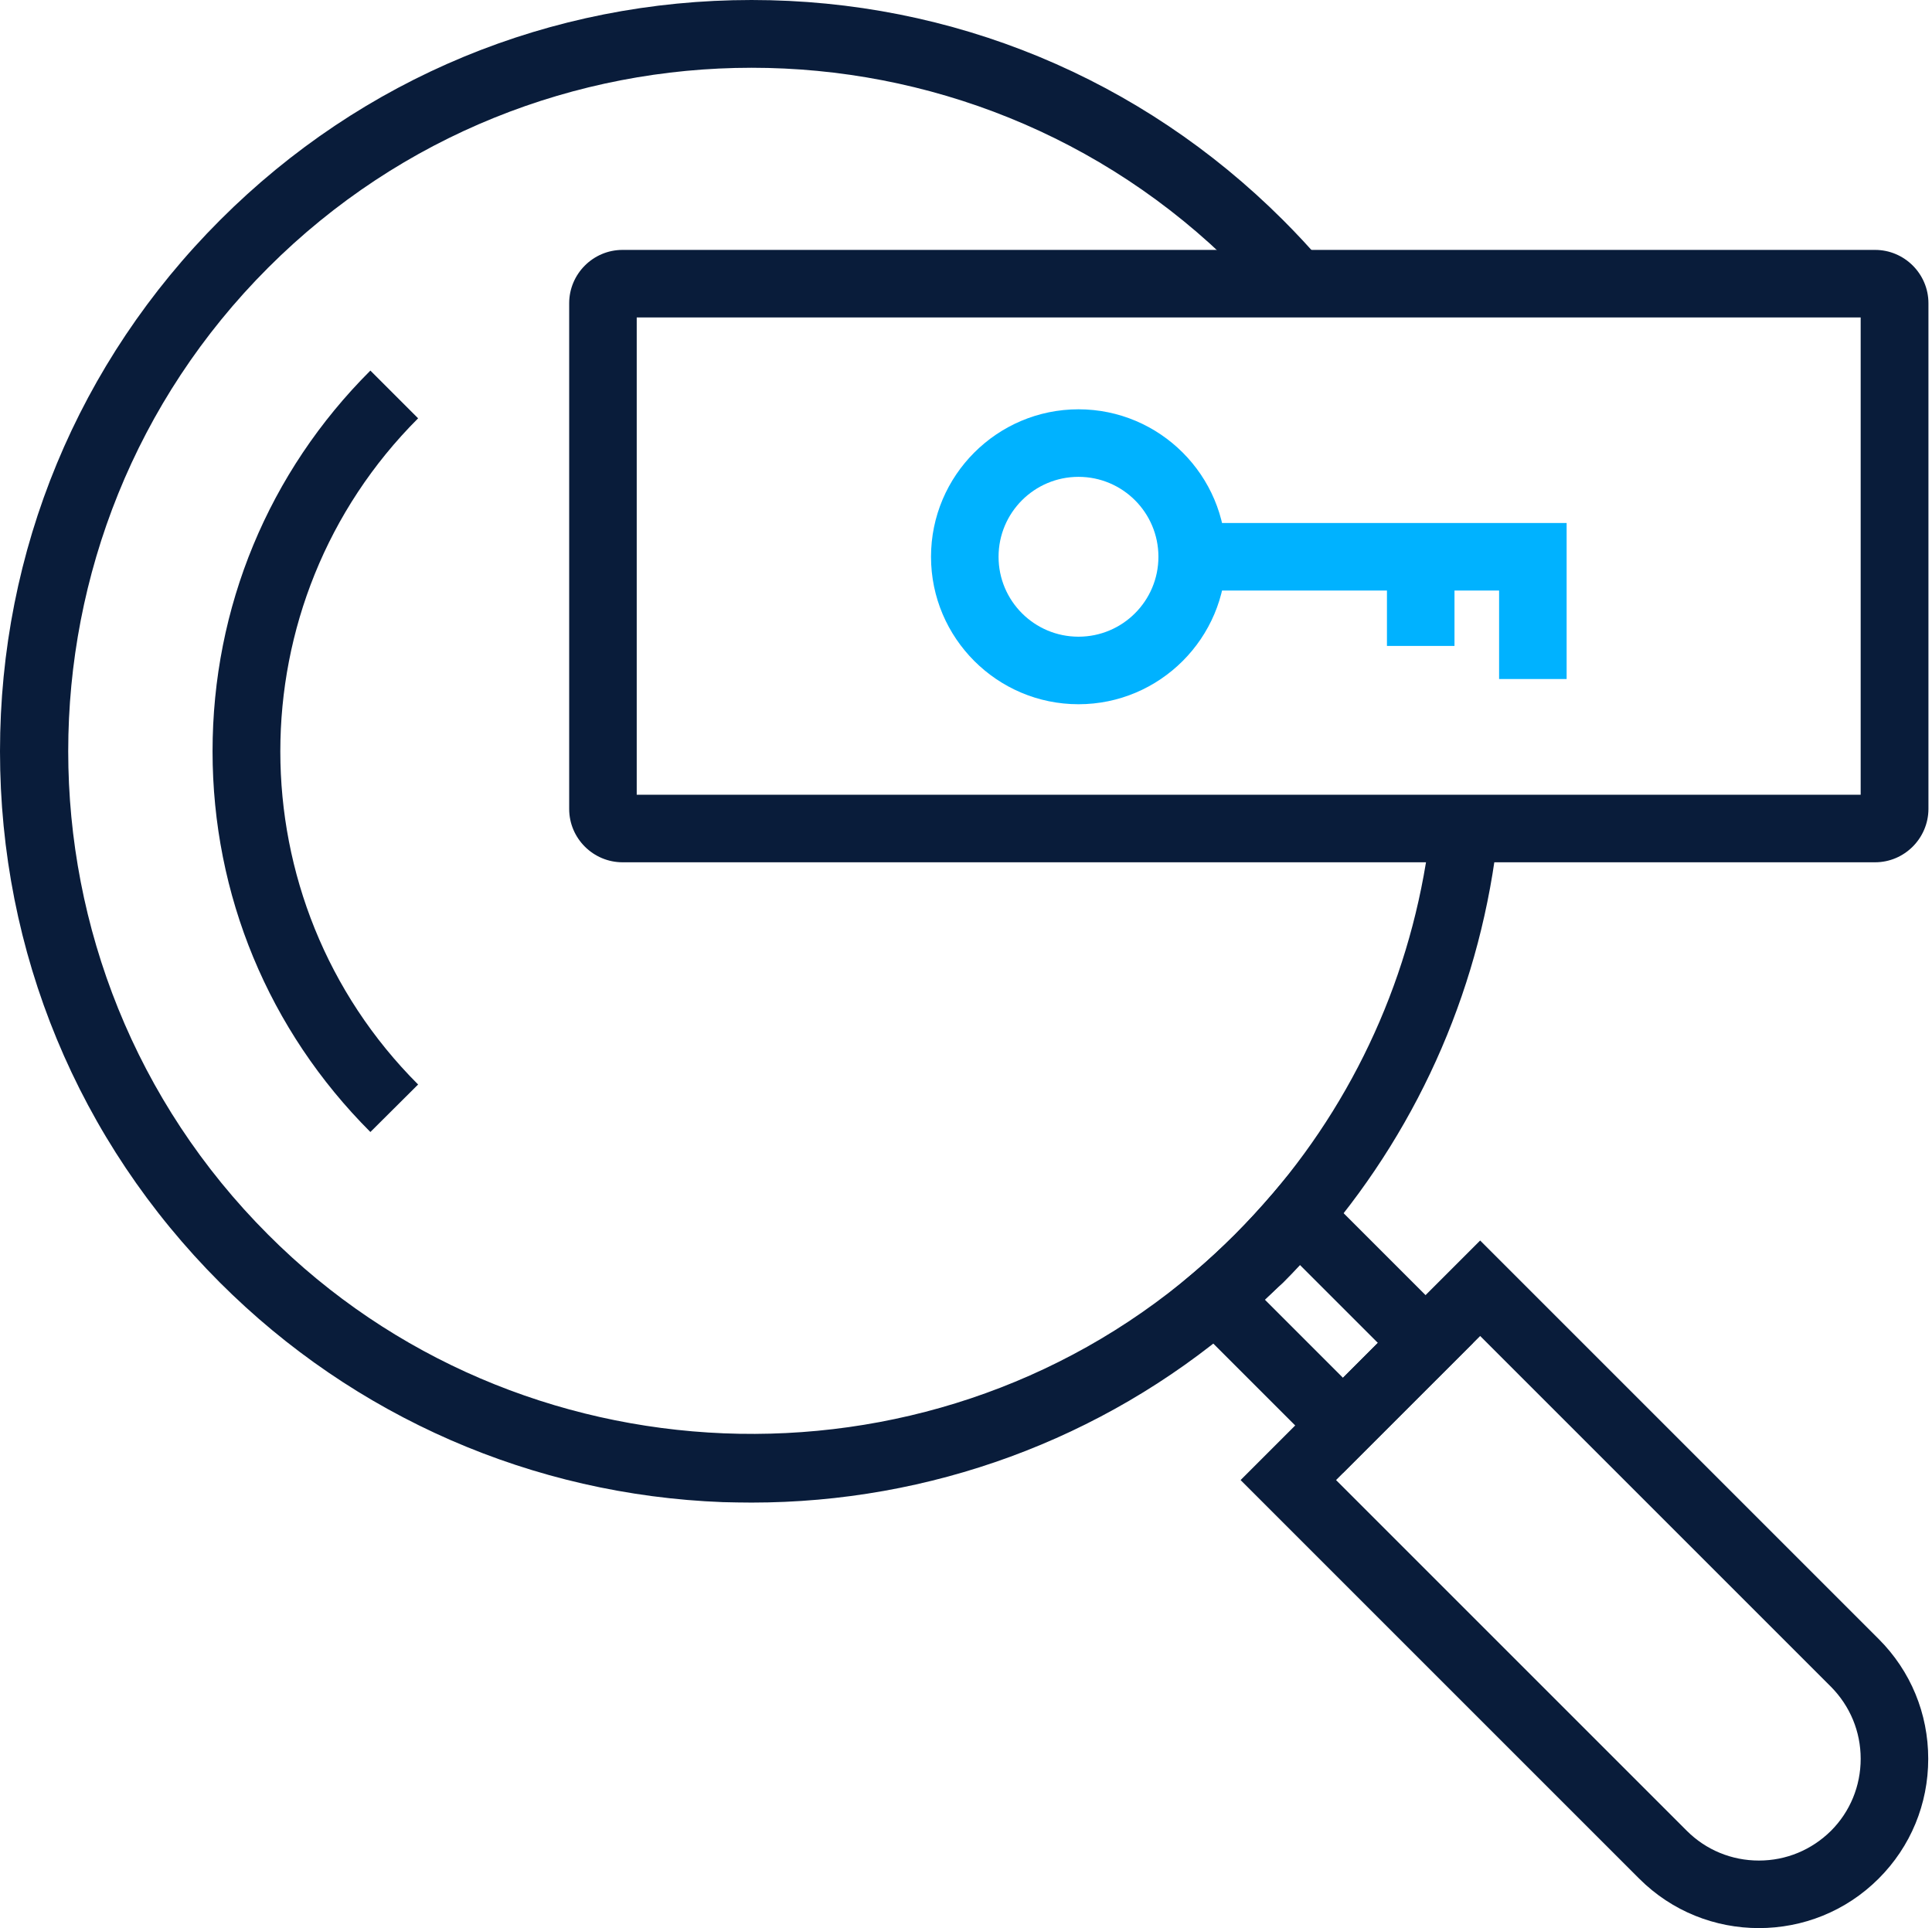 <svg width="513" height="512" viewBox="0 0 513 512" fill="none" xmlns="http://www.w3.org/2000/svg">
<path d="M199.563 399.006C196.992 399.006 194.481 398.946 191.91 398.887C141.511 396.973 94.102 376.288 58.41 340.596C20.745 302.931 0 252.831 0 199.503C0 146.234 20.745 96.135 58.47 58.41C96.135 20.745 146.234 0 199.563 0C252.831 0 302.931 20.745 340.656 58.41C344.243 61.997 347.71 65.704 350.939 69.47L337.368 81.188C334.378 77.721 331.27 74.313 327.981 71.085C257.196 0.299 141.99 0.299 71.204 71.085C0.418 141.87 0.418 257.076 71.204 327.862C137.506 394.343 245.538 398.707 316.981 337.906C320.747 334.677 324.394 331.329 327.862 327.862C331.329 324.394 334.677 320.747 337.906 316.981C361.521 289.241 376.049 255.342 379.994 219.053L397.81 220.966C393.506 260.902 377.483 298.089 351.537 328.579C348.009 332.704 344.303 336.71 340.536 340.536C336.77 344.303 332.764 348.009 328.579 351.537C292.529 382.326 246.913 399.006 199.563 399.006Z" fill="#091C3A"/>
<path d="M467.039 512C455.501 512 444.022 507.636 435.234 498.847L329.414 393.027L393.025 329.416L498.845 435.236C507.335 443.725 511.998 455.025 511.998 467.041C511.998 479.058 507.335 490.358 498.845 498.847C490.057 507.636 478.578 512 467.039 512ZM354.763 393.027L447.908 486.173C452.99 491.254 459.805 494.064 467.039 494.064C474.273 494.064 481.029 491.254 486.171 486.173C491.252 481.091 494.062 474.275 494.062 467.041C494.062 459.807 491.252 453.052 486.171 447.91L393.025 354.765L354.763 393.027Z" fill="#091C3A"/>
<path d="M356.554 391.175L309.562 344.184L316.976 337.907C320.742 334.738 324.389 331.33 327.857 327.863C331.324 324.395 334.672 320.748 337.901 316.982L344.178 309.568L391.169 356.56L356.554 391.175ZM335.868 345.141L356.613 365.886L365.88 356.619L345.194 335.934C343.7 337.548 342.205 339.102 340.651 340.657C339.037 342.091 337.482 343.646 335.868 345.141Z" fill="#091C3A"/>
<path d="M98.347 300.6C71.324 273.577 56.438 237.646 56.438 199.503C56.438 161.3 71.324 125.369 98.347 98.406L111.021 111.081C62.237 159.865 62.237 239.2 111.021 287.985L98.347 300.6Z" fill="#091C3A"/>
<path d="M497.887 228.977H165.302C157.53 228.977 151.133 222.64 151.133 214.808V80.53C151.133 72.758 157.47 66.361 165.302 66.361H497.887C505.659 66.361 512.056 72.699 512.056 80.53V214.868C511.996 222.64 505.659 228.977 497.887 228.977ZM169.068 211.041H494.06V84.297H169.068V211.041Z" fill="#091C3A"/>
<path d="M286.37 187.008C264.788 187.008 247.211 169.431 247.211 147.849C247.211 126.266 264.788 108.689 286.37 108.689C307.953 108.689 325.529 126.266 325.529 147.849C325.529 169.431 307.953 187.008 286.37 187.008ZM286.37 126.625C274.652 126.625 265.146 136.131 265.146 147.849C265.146 159.567 274.652 169.072 286.37 169.072C298.088 169.072 307.594 159.567 307.594 147.849C307.594 136.131 298.088 126.625 286.37 126.625Z" fill="#00B2FF"/>
<path d="M415.985 180.312H398.05V156.816H316.562V138.881H415.985V180.312Z" fill="#00B2FF"/>
<path d="M368.273 147.85H386.209V171.525H368.273V147.85Z" fill="#00B2FF"/>
</svg>

